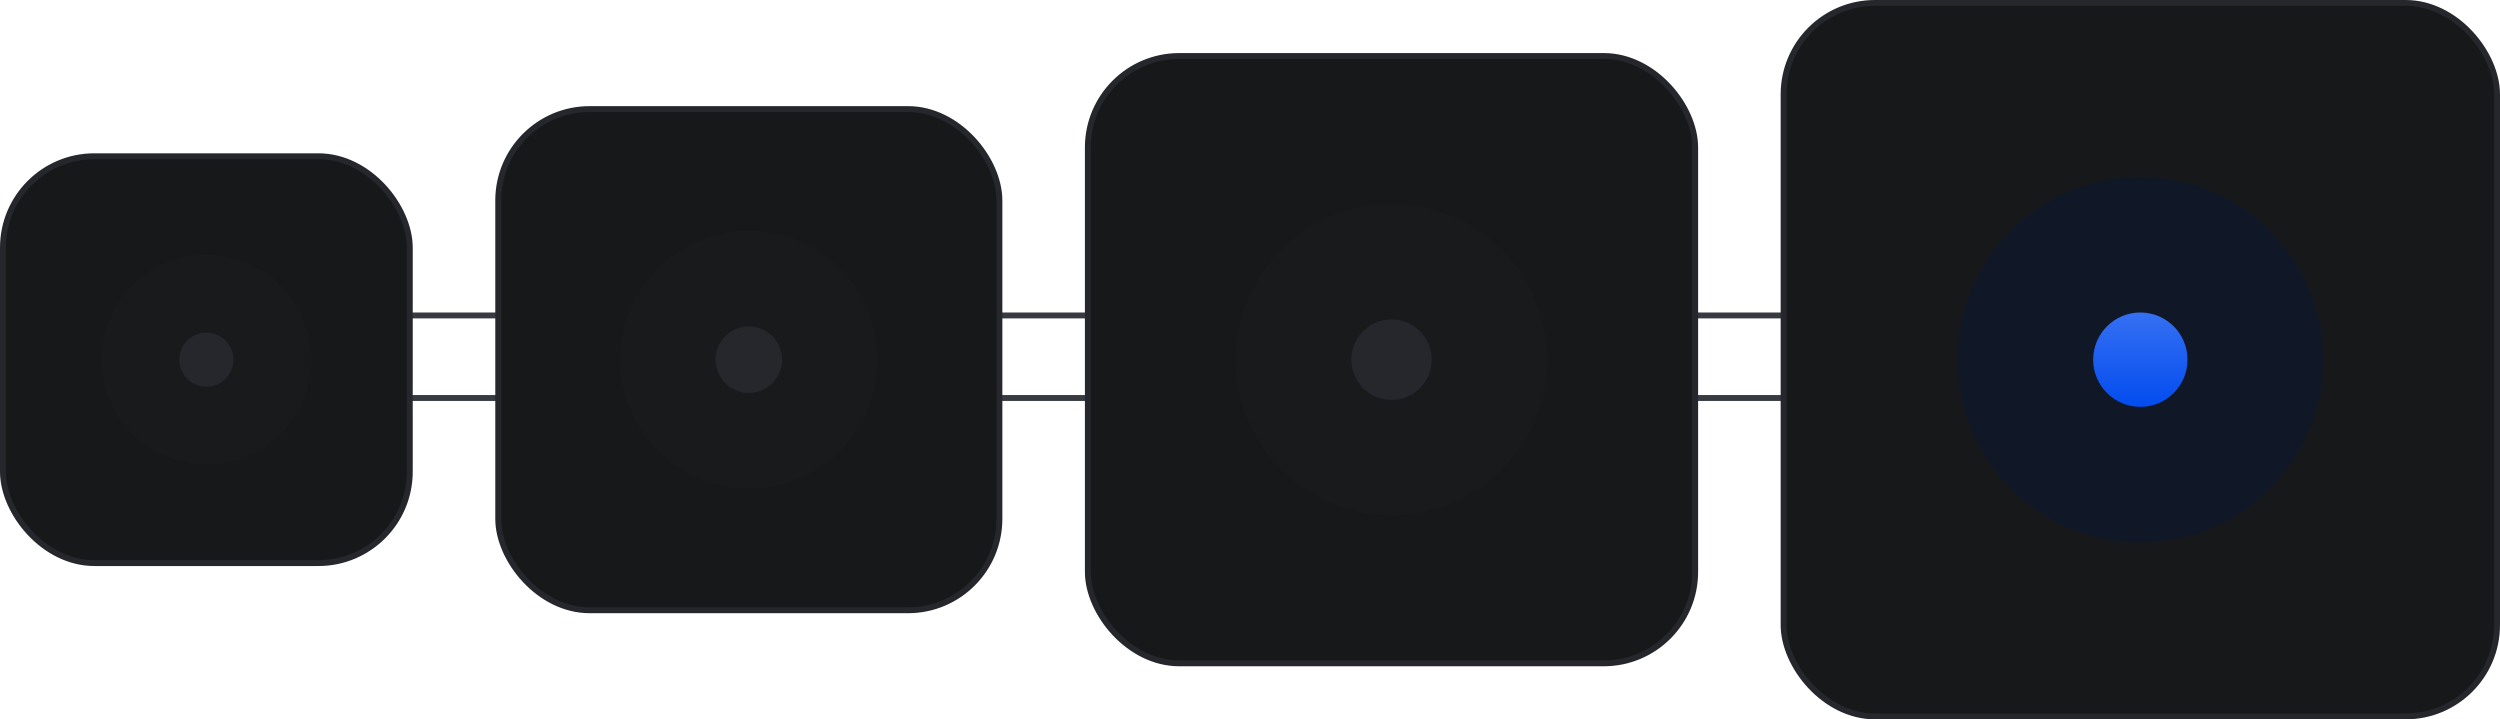 <svg width="424" height="122" viewBox="0 0 424 122" fill="none" xmlns="http://www.w3.org/2000/svg">
<line x1="21" y1="53.5" x2="363" y2="53.5" stroke="#383A42"/>
<line x1="21" y1="67.5" x2="363" y2="67.5" stroke="#383A42"/>
<rect x="302.5" y="0.5" width="121" height="121" rx="15.5" fill="#17181A" stroke="#25272C"/>
<g style="mix-blend-mode:screen" opacity="0.3">
<circle cx="363" cy="61" r="31" fill="#011748"/>
</g>
<circle cx="363" cy="61" r="8" fill="url(#paint0_linear_1753_6373)"/>
<rect x="184.5" y="9.5" width="103" height="103" rx="15.5" fill="#17181A" stroke="#25272C"/>
<g style="mix-blend-mode:screen" opacity="0.3">
<circle cx="236" cy="61" r="26.426" fill="#1D1D21"/>
</g>
<circle cx="236" cy="61" r="6.82" fill="#25272C"/>
<rect x="84.5" y="18.5" width="85" height="85" rx="15.5" fill="#17181A" stroke="#25272C"/>
<g style="mix-blend-mode:screen" opacity="0.3">
<circle cx="127" cy="61" r="21.852" fill="#1F1F23"/>
</g>
<circle cx="127" cy="61" r="5.639" fill="#25272C"/>
<rect x="0.5" y="26.5" width="69" height="69" rx="15.5" fill="#17181A" stroke="#25272C"/>
<g style="mix-blend-mode:screen" opacity="0.3">
<circle cx="35" cy="61" r="17.787" fill="#1F1F23"/>
</g>
<circle cx="35" cy="61" r="4.59" fill="#25272C"/>
<defs>
<linearGradient id="paint0_linear_1753_6373" x1="363" y1="53" x2="363" y2="69" gradientUnits="userSpaceOnUse">
<stop stop-color="#3570F2"/>
<stop offset="1" stop-color="#034CEF"/>
</linearGradient>
</defs>
</svg>
